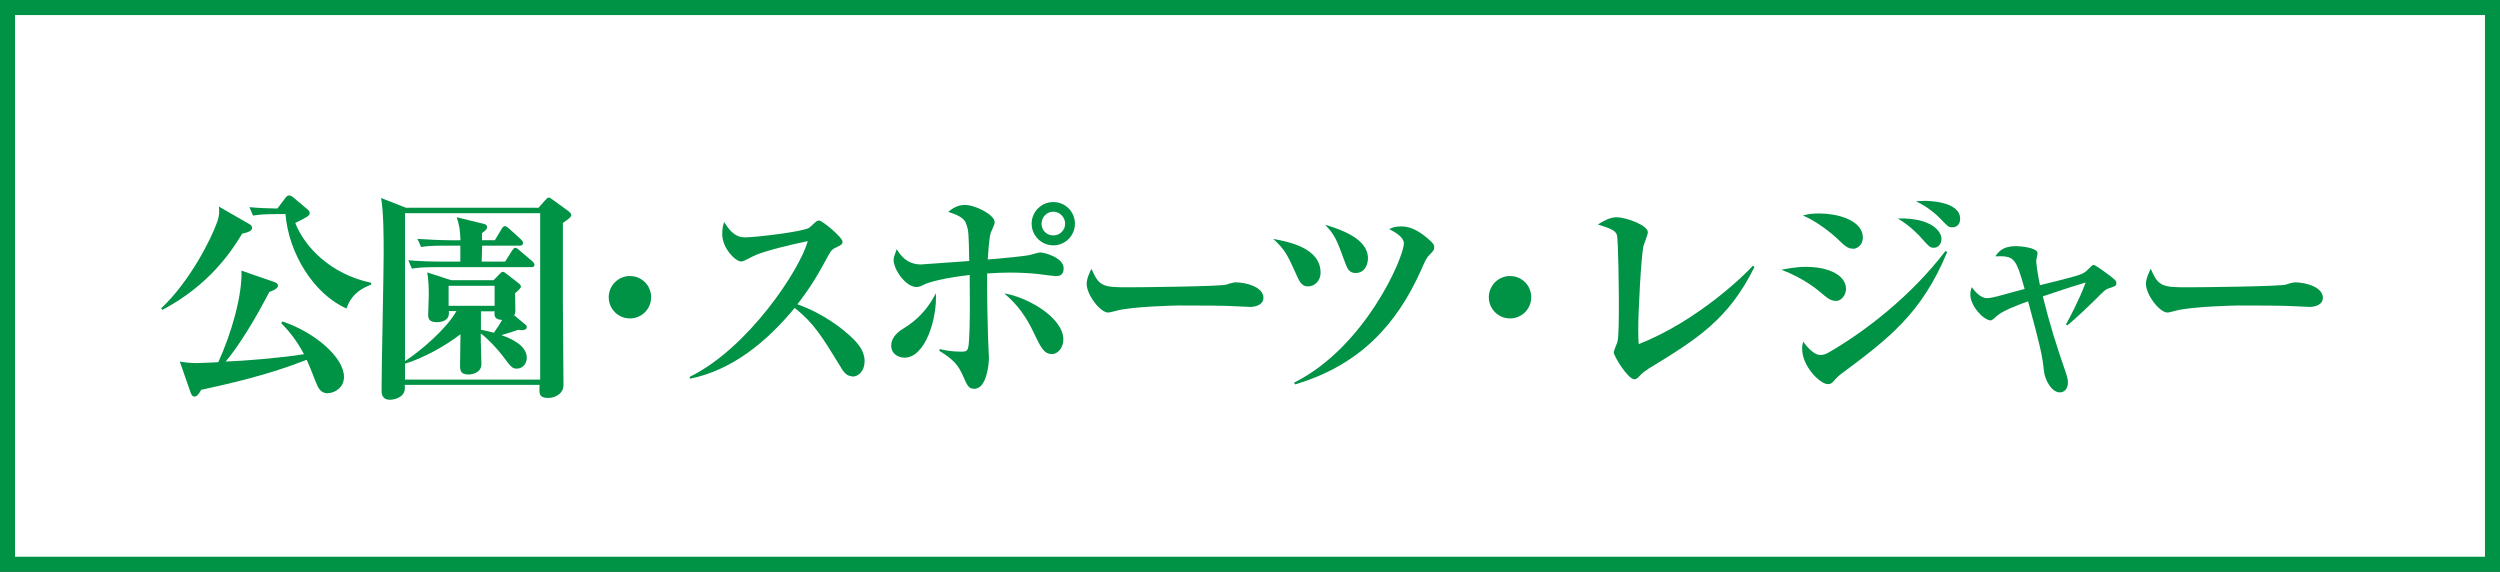 <?xml version="1.0" encoding="UTF-8"?>
<svg id="_レイヤー_2" data-name="レイヤー_2" xmlns="http://www.w3.org/2000/svg" viewBox="0 0 166.29 38.03">
  <rect x="0" y="0" width="166.29" height="38.03" fill="#333333" stroke="none"/>
  <defs>
    <style>
      .cls-1 {
        fill: #009245;
      }

      .cls-2 {
        fill: #fff;
      }
    </style>
  </defs>
  <g id="design">
    <g>
      <g>
        <rect class="cls-2" x=".5" y=".5" width="165.29" height="37.03"/>
        <path class="cls-1" d="M165.29,1v36.03H1V1h164.29M166.29,0H0v38.03h166.29V0h0Z"/>
      </g>
      <g>
        <path class="cls-1" d="M16.11,15.54c-.75,1.25-2.25,3.46-5.31,5.07l-.08-.1c1.93-1.81,3.34-4.65,3.72-5.73.17-.48.15-.77.12-1.04l2.03,1.17c.1.06.18.13.18.24,0,.22-.3.31-.66.39ZM21.81,26.16c-.5,0-.66-.38-.83-.81-.27-.71-.38-.97-.58-1.42-2.57,1.02-5.19,1.6-7.02,2-.09.16-.24.45-.44.45-.17,0-.22-.17-.27-.29l-.71-2.04c.36.06.67.1,1.17.1.3,0,1.38-.06,1.39-.06.87-1.89,1.61-4.48,1.54-6.09l2.16.75c.09.03.27.1.27.25,0,.23-.47.38-.58.42-.95,1.86-2.07,3.65-2.9,4.63,1.16-.04,3.67-.24,5.21-.49-.54-1.02-1.12-1.67-1.51-2.06l.07-.12c2.16.72,4.1,2.39,4.1,3.69,0,.75-.66,1.08-1.08,1.08ZM23.05,20.52c-2.14-.93-3.85-3.63-4.06-6.28h-.54c-.92,0-1.25.04-1.62.1l-.24-.56c.67.06,1.21.08,1.86.09l.53-.7c.06-.08.13-.17.25-.17.08,0,.17.04.3.15l.87.73c.17.14.2.21.2.29,0,.19-.18.27-.96.66.61,1.58,2.34,3.41,5.05,3.98v.12c-1.23.46-1.5,1.2-1.64,1.59Z"/>
        <path class="cls-1" d="M35.81,13.83l.46-.52c.08-.07.15-.17.21-.17.08,0,.18.06.25.12l1.09.79c.09.08.18.17.18.24,0,.15-.14.24-.56.54v5.23c0,.89.04,4.77.04,5.56,0,.58-.58.85-1,.85-.5,0-.6-.18-.6-.51,0-.07.01-.28.01-.36h-8.97c.02.15.02.35-.04.48-.12.33-.6.51-.94.51-.56,0-.56-.45-.56-.66,0-1.42.14-7.74.14-9.01,0-1.08,0-2.77-.17-3.75l1.65.65h8.79ZM29.86,20.7v.15c0,.4-.36.58-.81.58-.53,0-.57-.26-.57-.51,0-.15.04-1.05.04-1.26,0-.45-.01-1.02-.1-1.54l1.59.52h2.82l.38-.39c.09-.09.15-.17.24-.17.08,0,.18.09.22.12l.84.65c.08.06.14.15.14.21,0,.1-.14.23-.39.44,0,.15.02.92.02,1.08,0,.15,0,.27-.08.39l.76.63c.06.04.08.12.08.18,0,.08-.1.18-.29.18-.08,0-.17,0-.29-.02-.12.04-.66.23-1.11.35.62.22,1.69.67,1.69,1.51,0,.38-.27.72-.66.72-.3,0-.38-.09-.96-.87-.39-.5-.93-1.08-1.44-1.47v.39c0,.14.04,1.58.04,1.64,0,.61-.64.7-.87.7-.52,0-.55-.3-.55-.58,0-.04,0-.24.03-2.1-.96.75-2.46,1.59-3.69,1.96v1.06h8.99v-11.07h-8.99v9.84c1.08-.71,2.78-2.17,3.42-3.33h-.51ZM32.92,15.97l.44-.73c.09-.15.15-.2.22-.2.09,0,.23.11.29.17l.79.72c.06.06.13.13.13.24,0,.14-.12.17-.22.17h-2.5c0,.17-.03.92-.03,1.06h1.56l.46-.73c.04-.06.12-.19.22-.19.09,0,.18.09.27.17l.85.72c.09.08.15.17.15.25,0,.14-.12.15-.23.15h-6.3c-.92,0-1.25.04-1.62.1l-.24-.56c.63.06,1.47.09,2.13.09h1.33v-1.06h-.98c-.93,0-1.26.03-1.63.09l-.24-.54c.65.04,1.49.09,2.15.09h.71c-.02-.65-.08-1.02-.25-1.53l1.83.45c.1.03.19.09.19.2,0,.18-.21.31-.34.4v.48h.85ZM32.9,20.34v-1.33h-3.06v1.33h3.06ZM31.99,20.7v1.23c.38.08.63.14.86.2.27-.38.33-.47.55-.85-.23-.02-.51-.06-.51-.39,0-.03.01-.15.01-.18h-.92Z"/>
        <path class="cls-1" d="M41.9,21.18c-.79,0-1.41-.64-1.41-1.41s.63-1.41,1.41-1.41,1.41.62,1.41,1.41-.63,1.41-1.41,1.41Z"/>
        <path class="cls-1" d="M56.7,25.03c-.39,0-.6-.31-.76-.58-1.3-2.13-1.8-2.94-3.08-3.97-1.84,2.23-4.14,4.14-6.96,4.71l-.03-.12c3.9-1.91,7.33-7.12,7.86-9.03-.87.17-2.96.66-3.61.99-.63.33-.71.36-.83.36-.38,0-1.25-.89-1.25-1.81,0-.29.03-.56.13-.81.48.78.86,1.02,1.41,1.02.6,0,3.95-.38,4.27-.66.08-.06.38-.36.45-.4.06-.05.11-.06.2-.06.18,0,1.54,1.11,1.54,1.4,0,.17-.08.22-.36.36-.28.12-.38.19-.52.45-.75,1.38-1.14,2.08-2.12,3.36,1.82.65,3.06,1.68,3.63,2.22.41.4.84.88.84,1.57,0,.56-.33,1.02-.83,1.02Z"/>
        <path class="cls-1" d="M60.16,23.79c-.38,0-.88-.23-.88-.8,0-.65.63-1.03.83-1.15,1.29-.79,1.86-1.78,2.14-2.34.1,1.65-.69,4.29-2.08,4.29ZM70.23,18.37c-.06,0-1.12-.13-1.23-.15-.51-.06-1.35-.09-1.86-.09s-.99.03-1.48.06c-.02.96.04,3.9.06,4.21,0,.2.06,1.33.06,1.41,0,.34-.13,2.05-.97,2.05-.38,0-.46-.19-.76-.87-.3-.68-.6-1.06-1.56-1.65v-.12c.35.07.77.17,1.44.17.22,0,.39,0,.46-.23.12-.36.12-2.44.12-2.98,0-.58,0-.81-.01-1.89-.81.09-2.43.33-3.08.66-.11.06-.27.14-.45.14-.75,0-1.53-1.19-1.53-1.79,0-.17.06-.31.2-.72.2.3.63,1.01,1.61,1.01.15,0,2.7-.2,3.22-.23-.04-1.95-.04-2-.2-2.46-.13-.44-.66-.63-1.2-.81.3-.25.66-.46,1.1-.46.73,0,1.99.67,1.99,1.14,0,.13-.03.19-.25.69-.12.28-.18,1.41-.21,1.8,1.25-.1,2.46-.23,2.75-.29.09-.02.66-.18.72-.18.3,0,1.58.34,1.58,1.06,0,.51-.36.51-.5.51ZM69.97,23.55c-.54,0-.76-.48-1.21-1.42-.46-.98-1.05-1.86-1.96-2.61,1.38.19,3.93,1.54,3.93,3.07,0,.5-.34.96-.75.96ZM70.06,16.32c-.79,0-1.44-.65-1.44-1.44s.64-1.44,1.44-1.44,1.44.64,1.44,1.44-.65,1.44-1.44,1.44ZM70.06,14.08c-.43,0-.78.36-.78.8s.34.78.78.78.79-.35.79-.78-.36-.8-.79-.8Z"/>
        <path class="cls-1" d="M83.09,20.41c-.25,0-.63-.03-.69-.03-.87-.06-2.87-.06-3.95-.06-.17,0-3.15.06-4.2.35-.4.1-.45.12-.54.12-.51,0-1.43-1.16-1.43-1.92,0-.35.23-.81.32-.99.5,1.17.76,1.23,2.44,1.23.93,0,6.18-.06,6.54-.18.11-.05.5-.15.6-.15.6,0,1.86.26,1.86,1.04,0,.38-.39.6-.96.6Z"/>
        <path class="cls-1" d="M87,19.05c-.33,0-.51-.19-.72-.67-.66-1.46-.78-1.74-1.59-2.49,1.02.19,3.15.6,3.15,2.25,0,.52-.38.91-.84.91ZM95.1,16.93c-.21.21-.3.4-.58,1.05-1.63,3.62-4.07,6.31-8.38,7.59l-.06-.12c4.7-2.34,7.3-8.31,7.3-9.27,0-.44-.69-.79-.97-.94.2-.1.34-.18.83-.18.64,0,1.23.38,1.71.79.42.35.45.45.45.6,0,.19-.08.25-.29.48ZM90.16,18.16c-.37,0-.52-.25-.64-.56-.64-1.75-.72-1.95-1.38-2.65.97.29,2.85.9,2.85,2.22,0,.45-.22.99-.83.99Z"/>
        <path class="cls-1" d="M100.44,21.18c-.79,0-1.41-.64-1.41-1.41s.63-1.41,1.41-1.41,1.41.62,1.41,1.41-.63,1.41-1.41,1.41Z"/>
        <path class="cls-1" d="M109.6,24.57c-.31.19-.34.23-.61.51-.14.14-.23.15-.27.15-.45,0-1.38-1.57-1.38-1.78,0-.12.21-.6.24-.69.1-.3.1-1.77.1-2.67,0-.38-.03-4.14-.13-4.46-.1-.3-.41-.43-1.27-.7.43-.26.82-.48,1.26-.48.58,0,2.07.52,2.07,1,0,.15-.27.81-.3.94-.15.72-.34,4.29-.34,5.5,0,.42.01.71.03,1,3.9-1.53,7.08-4.63,7.6-5.22l.1.09c-1.74,3.51-3.81,4.79-7.09,6.79Z"/>
        <path class="cls-1" d="M122.11,20.01c-.36,0-.55-.17-1.12-.65-.13-.1-1-.85-2.5-1.42.41-.07.98-.19,1.63-.19,1.59,0,2.67.6,2.67,1.46,0,.39-.29.81-.67.81ZM122.45,24.88c-.17.13-.27.24-.38.36-.21.24-.28.31-.49.31-.51,0-1.71-1.18-1.71-2.35,0-.19.03-.31.07-.48.11.15.63.89,1.14.89.19,0,.33-.03.6-.19,2.38-1.38,5.43-3.72,7.72-6.72l.12.06c-1.7,4.1-3.88,5.75-7.08,8.13ZM123.25,16.54c-.36,0-.55-.19-1.11-.73-.23-.21-1.21-1.05-2.22-1.48.38-.09.6-.13,1.03-.13,1.52,0,2.96.55,2.96,1.6,0,.5-.38.75-.66.75ZM128.63,16.48c-.25,0-.3-.06-.84-.66-.12-.14-.71-.79-1.56-1.29,2.35-.06,2.91.94,2.91,1.35,0,.34-.21.6-.51.6ZM129.85,15.12c-.23,0-.27-.04-.78-.57-.13-.14-.74-.75-1.63-1.16.19-.01.31-.03.57-.03.14,0,2.37,0,2.37,1.19,0,.36-.21.57-.52.57Z"/>
        <path class="cls-1" d="M137.42,21.58c.21-.38.87-1.6,1.31-2.79-.79.24-1,.3-2.85.92.41,1.68.92,3.33,1.49,4.96.13.39.18.55.18.77,0,.33-.17.66-.54.66-.54,0-1-.82-1.06-1.46-.11-1.06-.27-1.71-1.05-4.6-.77.28-1.68.63-2.06.96-.19.18-.33.31-.43.31-.45,0-1.35-.94-1.35-1.71,0-.23.04-.35.09-.5.18.24.57.73,1,.73.21,0,.54-.07.75-.13,1.11-.3,1.25-.35,1.77-.48-.58-2.07-.69-2.22-1.95-2.17.21-.29.48-.68,1.39-.68.2,0,1.42.09,1.42.47,0,.09-.09.42-.09.49,0,.18.08.83.25,1.64,2.5-.62,2.79-.69,3.08-.94.06-.05.29-.27.33-.32.07-.07.12-.09.18-.09s.46.29.53.33c.87.63.96.71.96.87,0,.19-.05.21-.5.36-.23.07-.3.15-.96.81-.2.18-.99.99-1.8,1.65l-.09-.06Z"/>
        <path class="cls-1" d="M153.55,20.41c-.25,0-.63-.03-.69-.03-.87-.06-2.87-.06-3.95-.06-.17,0-3.15.06-4.2.35-.4.1-.45.12-.54.12-.51,0-1.43-1.16-1.43-1.92,0-.35.23-.81.32-.99.5,1.17.76,1.23,2.45,1.23.93,0,6.18-.06,6.54-.18.11-.05.5-.15.6-.15.6,0,1.86.26,1.86,1.04,0,.38-.39.6-.96.6Z"/>
      </g>
    </g>
  </g>
</svg>